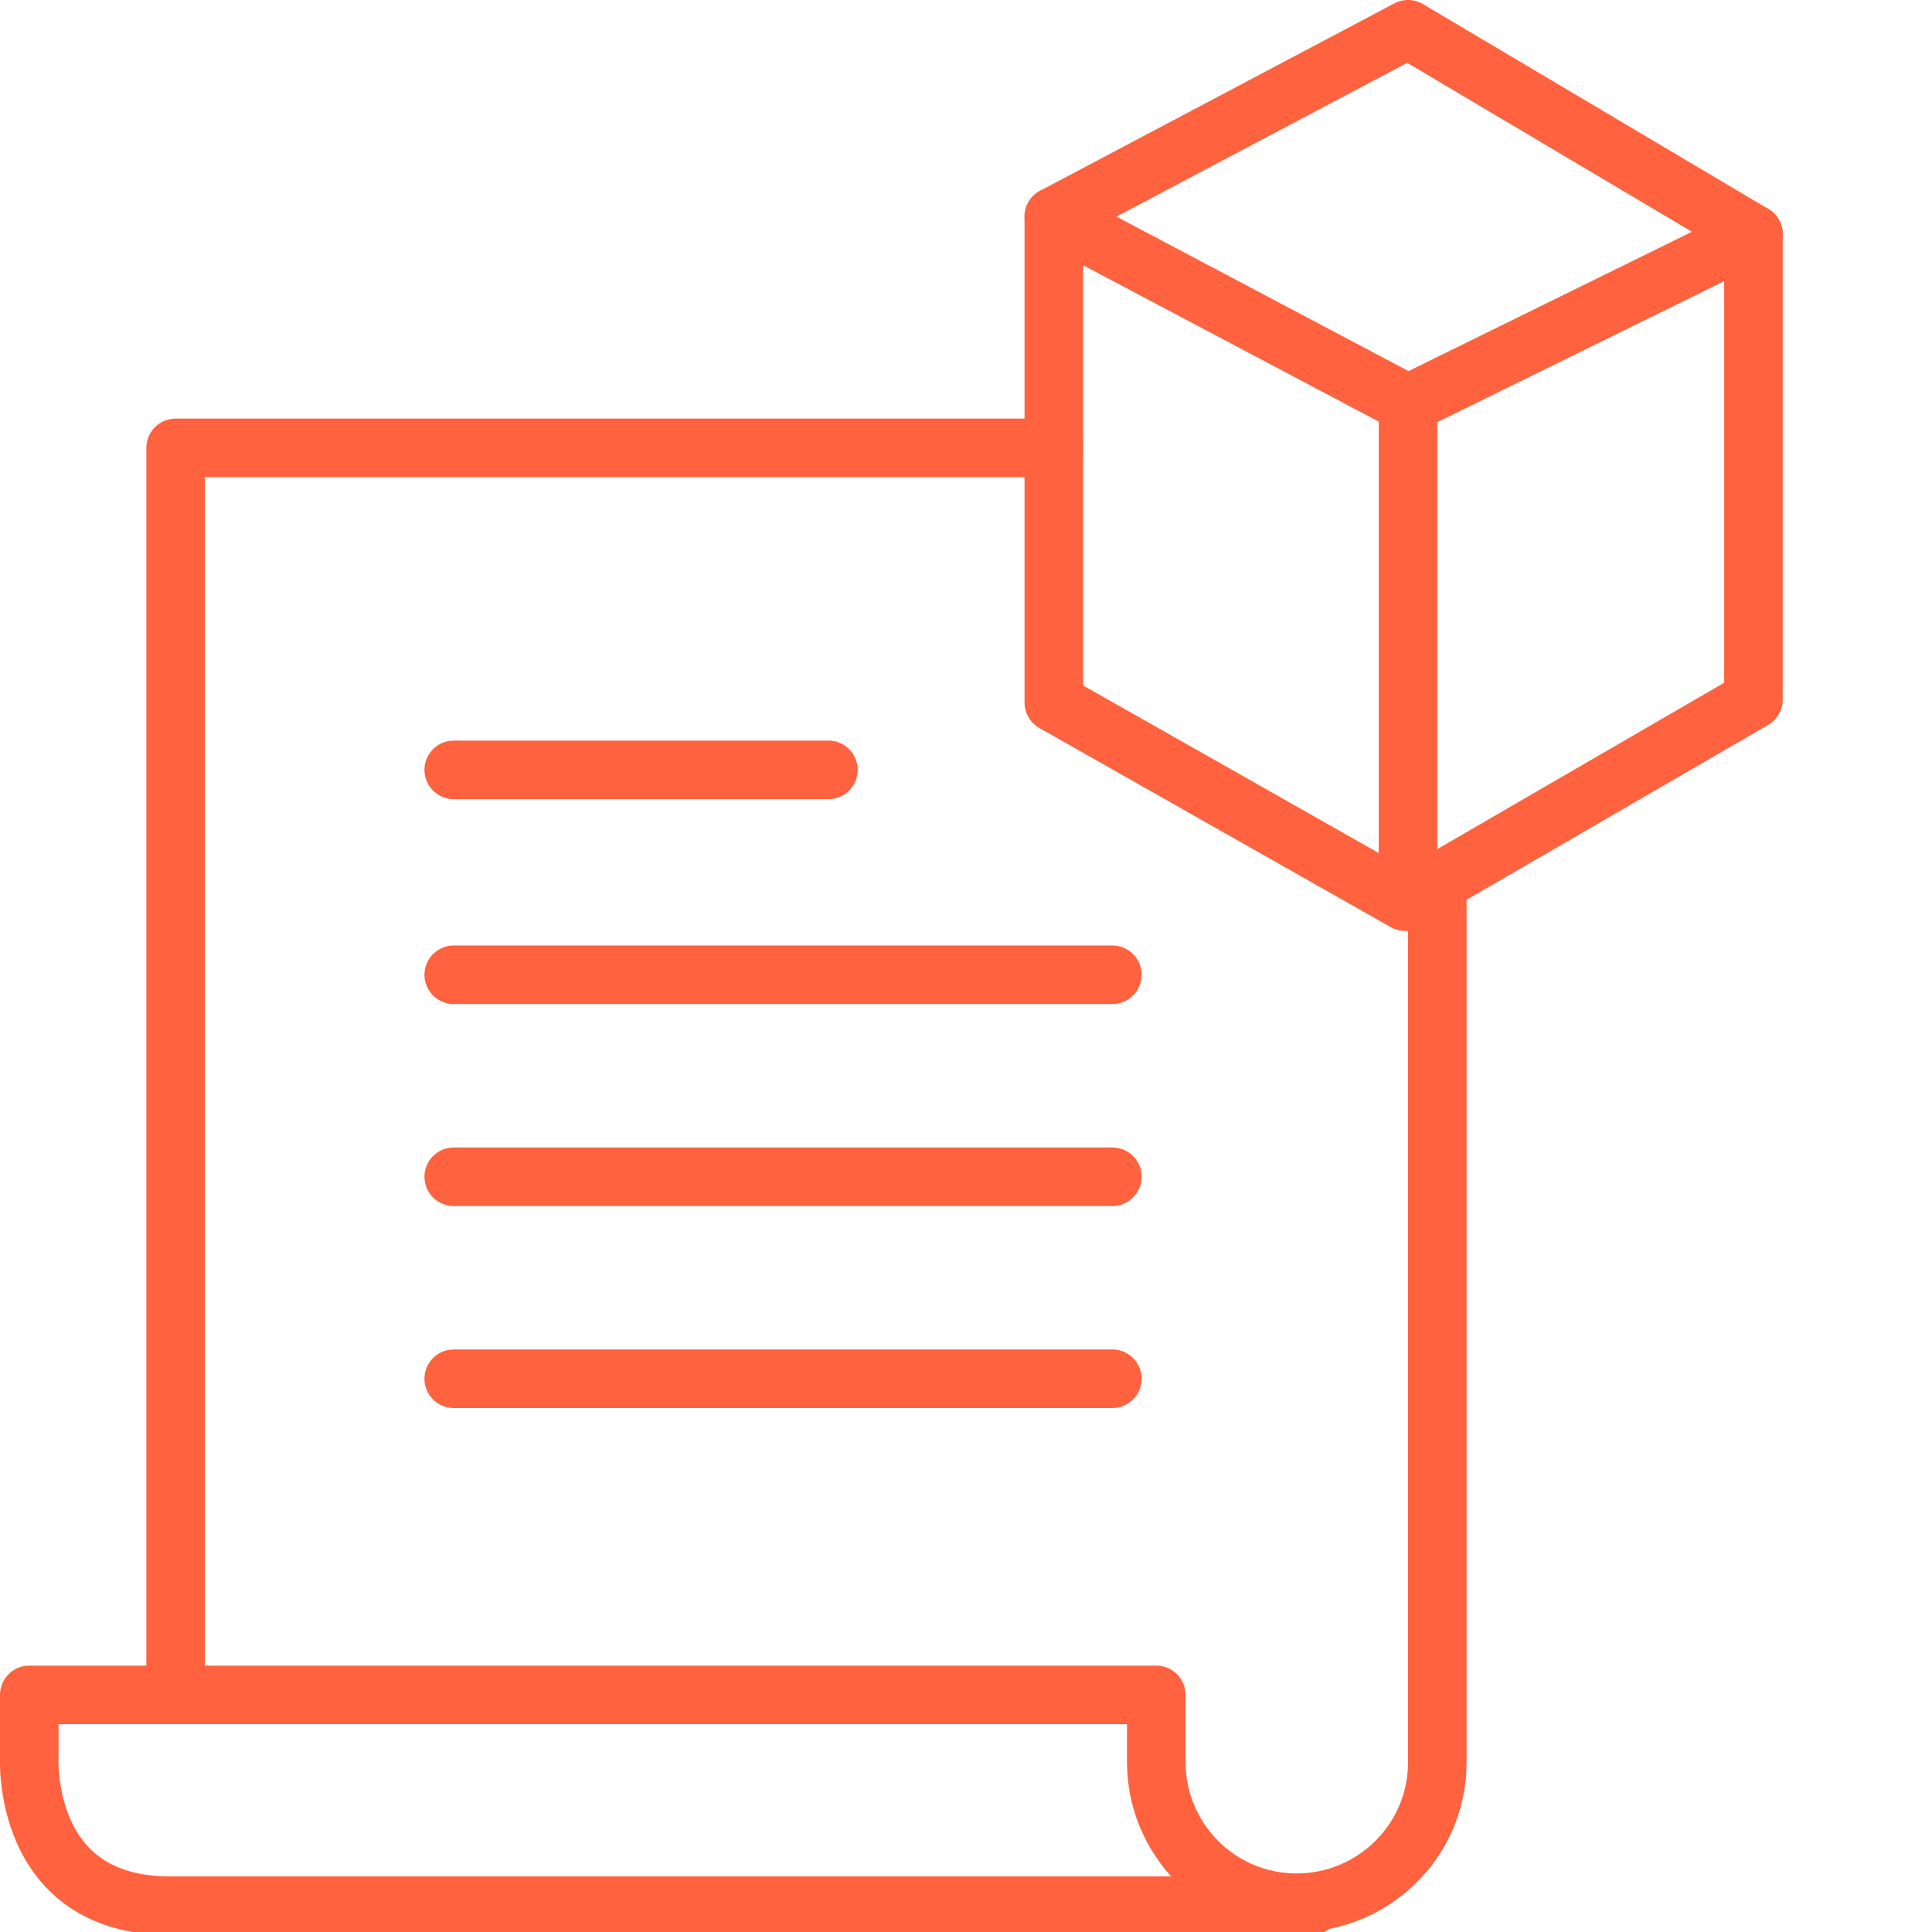 <?xml version="1.0" encoding="utf-8"?>
<!-- Generator: Adobe Illustrator 27.5.0, SVG Export Plug-In . SVG Version: 6.00 Build 0)  -->
<svg version="1.1" id="Layer_1" xmlns="http://www.w3.org/2000/svg" xmlns:xlink="http://www.w3.org/1999/xlink" x="0px" y="0px"
	 width="66px" height="66px" viewBox="0 0 66 66" style="enable-background:new 0 0 66 66;" xml:space="preserve">
<style type="text/css">
	.st0{fill:none;stroke:#FF623E;stroke-width:2;stroke-linecap:round;stroke-linejoin:round;stroke-miterlimit:10;}
</style>
<g>
	<path class="st0" d="M49.1,30.8v29.4c0,2.7-2.2,4.8-4.8,4.8h0c-2.7,0-4.8-2.2-4.8-4.8v-2.3H1v2.1c0,0-0.3,5.1,4.8,5.1s39,0,39,0"/>
	<polyline class="st0" points="6,57.8 6,15.3 36,15.3 	"/>
	<polygon class="st0" points="48.1,1 59.9,8 48.1,13.8 36,7.4 	"/>
	<polyline class="st0" points="36,7.4 36,24 48,30.8 59.9,23.9 59.9,8 	"/>
	<line class="st0" x1="48.1" y1="13.8" x2="48.1" y2="30.8"/>
	<line class="st0" x1="15.5" y1="26.3" x2="28.3" y2="26.3"/>
	<line class="st0" x1="15.5" y1="33.3" x2="38" y2="33.3"/>
	<line class="st0" x1="15.5" y1="40.2" x2="38" y2="40.2"/>
	<line class="st0" x1="15.5" y1="47.1" x2="38" y2="47.1"/>
</g>
</svg>
